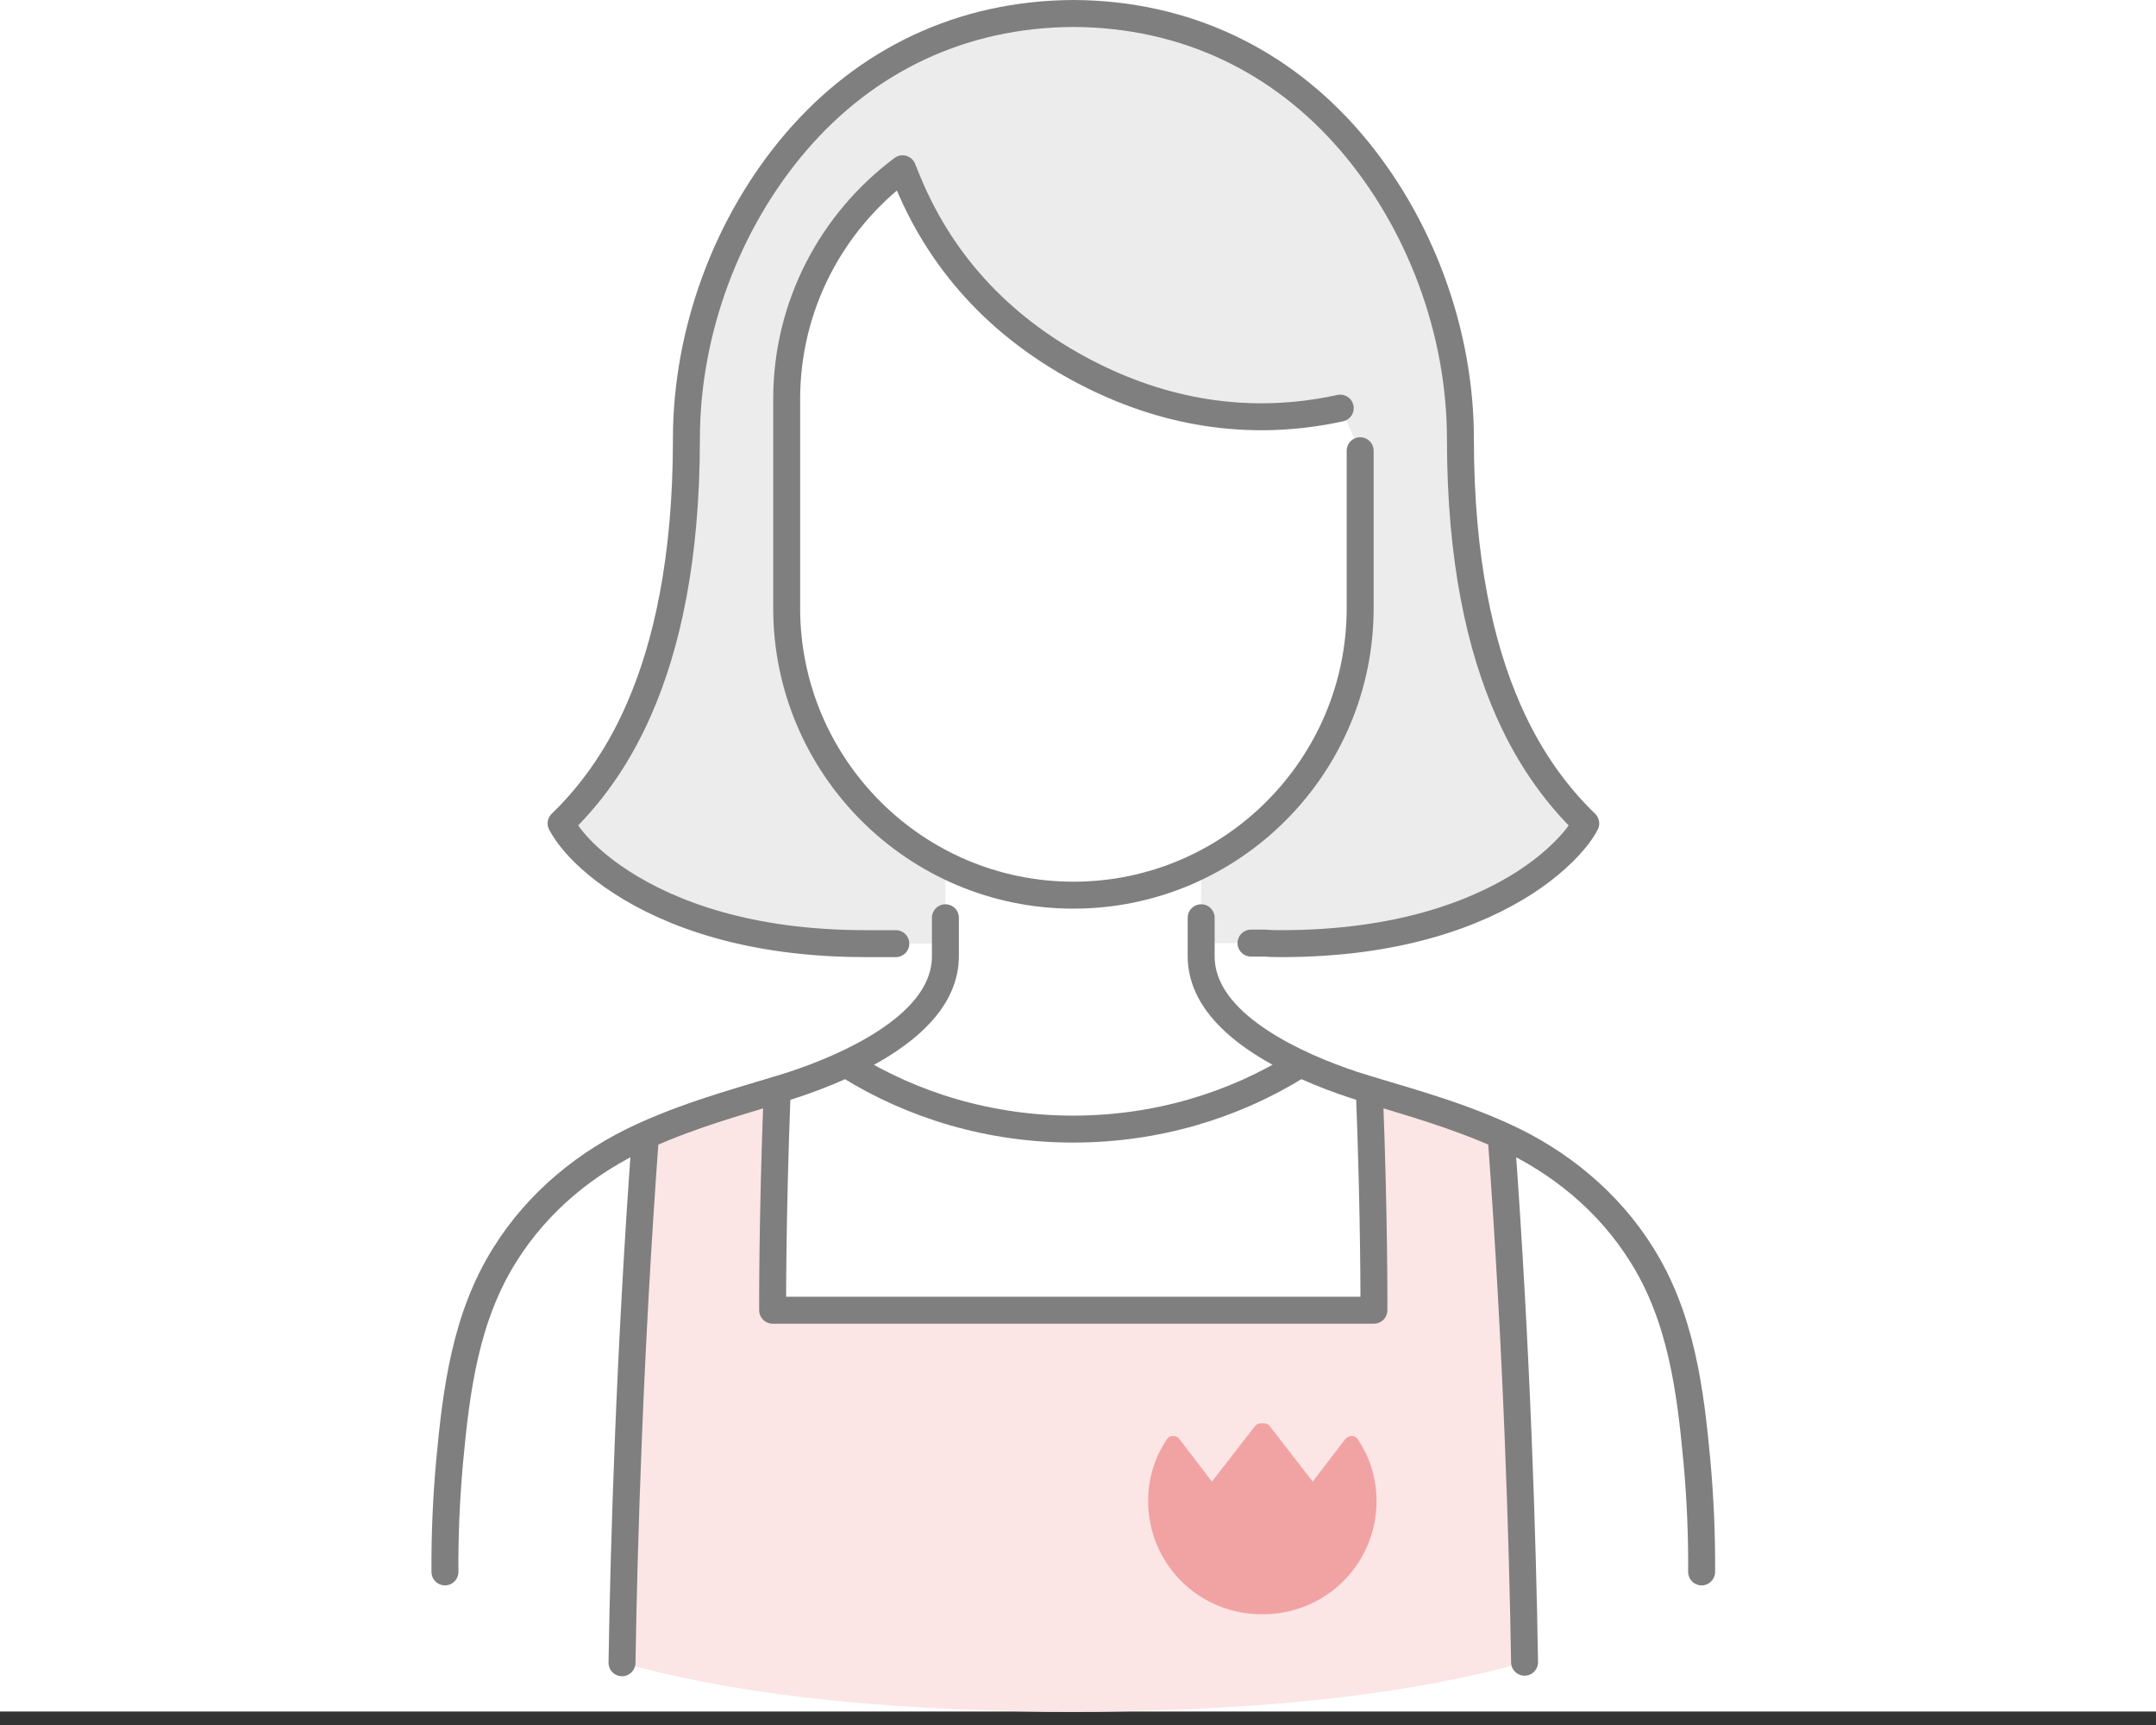 <svg width="80" height="64" viewBox="0 0 80 64" fill="none" xmlns="http://www.w3.org/2000/svg"><rect x="0" y="0" width="80" height="64" fill="#333333" stroke="none"/><rect width="80" height="63.5" fill="#fff"/><g clip-path="url(#clip0_6_38312)"><path d="M46.42 34.99h.53c.21.02.41.02.61.02 4.28 0 7.2-1.09 9.03-2.27.91-.59 1.55-1.21 1.94-1.71.14-.19.24-.34.31-.48-.92-.89-2.01-2.22-2.88-4.21-1.03-2.34-1.77-5.57-1.77-10.06 0-3.99-1.51-8.04-4.08-11.03C47.54 2.26 44.01.52 39.83.5c-4.18.02-7.71 1.76-10.28 4.75-2.57 2.99-4.08 7.04-4.08 11.03 0 4.49-.74 7.72-1.77 10.06-.87 1.99-1.96 3.32-2.88 4.21.07.13.17.29.31.48.38.5 1.02 1.12 1.94 1.71 1.83 1.18 4.75 2.27 9.03 2.27h1.14" fill="#ECECEC"/><path d="M46.42 34.99h.53c.21.02.41.02.61.02 4.28 0 7.2-1.09 9.03-2.27.91-.59 1.55-1.21 1.94-1.71.14-.19.24-.34.31-.48-.92-.89-2.01-2.22-2.88-4.21-1.03-2.34-1.77-5.57-1.77-10.06 0-3.99-1.51-8.04-4.08-11.03C47.54 2.26 44.01.52 39.83.5c-4.18.02-7.71 1.76-10.28 4.75-2.57 2.99-4.08 7.04-4.08 11.03 0 4.49-.74 7.72-1.77 10.06-.87 1.99-1.96 3.32-2.88 4.21.07.13.17.29.31.48.38.5 1.02 1.12 1.94 1.71 1.83 1.18 4.75 2.27 9.03 2.27h1.14" stroke="#7F7F7F" stroke-linecap="round" stroke-linejoin="round"/><path d="M44.57 29.988h-9.49v5.38h9.49v-5.38zm16.6 16.472c-1.32-2.04-3.16-3.3-5.06-4.2-1.91-.9-3.84-1.38-5.32-1.89-.91-.31-1.94-.75-2.89-1.32 0 0-1.5 2.93-8.07 2.93s-8.07-2.93-8.07-2.93c-.94.57-1.98 1.01-2.89 1.32-1.48.5-3.41.99-5.32 1.89-1.91.9-3.74 2.17-5.06 4.2-.68 1.05-1.23 2.69-1.58 4.26 0 0-.25 6.51-.36 7.63 0 0 3.5 5.16 23.24 5.16s23.33-5.16 23.33-5.16c-.11-1.12-.36-7.63-.36-7.63-.34-1.57-.9-3.21-1.58-4.26h-.01z" fill="#fff"/><path d="M31.48 39.531c2.39 1.49 5.26 2.36 8.34 2.36s5.95-.87 8.34-2.36" stroke="#7F7F7F" stroke-linecap="round" stroke-linejoin="round"/><path d="M35.08 34.05v1.43c0 .76-.33 1.41-.74 1.91-.42.51-.92.91-1.47 1.27-1.09.71-2.36 1.23-3.45 1.59-1.55.5-3.56.99-5.56 1.9-2.09.95-3.9 2.44-5.12 4.39-1.47 2.33-1.81 5.02-2.06 7.72-.12 1.35-.18 2.71-.17 4.06m28.06-24.27v1.43c0 .76.33 1.41.74 1.91.42.51.92.91 1.47 1.27 1.09.71 2.36 1.23 3.45 1.59 1.55.5 3.56.99 5.56 1.9 2.09.95 3.9 2.44 5.12 4.39 1.47 2.33 1.81 5.02 2.06 7.72.12 1.35.18 2.71.17 4.06" stroke="#7F7F7F" stroke-linecap="round" stroke-linejoin="round"/><path d="M50.47 16.722v5.84c0 5.87-4.77 10.65-10.64 10.65-5.87 0-10.64-4.78-10.64-10.65v-7.75c0-3.5 1.69-6.6 4.3-8.55.1.25.2.49.2.49 1.34 3.24 3.68 5.53 6.54 7.03s6.07 2.11 9.5 1.36" fill="#fff"/><path d="M50.47 16.722v5.84c0 5.87-4.77 10.65-10.64 10.65-5.87 0-10.64-4.78-10.64-10.65v-7.75c0-3.5 1.69-6.6 4.3-8.55.1.25.2.49.2.49 1.34 3.24 3.68 5.53 6.54 7.03s6.07 2.11 9.5 1.36" stroke="#7F7F7F" stroke-linecap="round" stroke-linejoin="round"/><path d="M39.78 63.501c7.94 0 13.26-.83 16.79-1.83-.07-4.38-.28-11.53-.87-19.54-1.73-.78-3.46-1.25-4.89-1.69.19 4.85.17 8.17.17 8.17H28.67s-.02-3.32.17-8.17c-1.43.44-3.16.91-4.89 1.69-.59 8.02-.8 15.19-.87 19.56 3.51.99 8.81 1.81 16.7 1.81z" fill="#FBE5E5"/><path d="M56.57 61.671c-.07-4.38-.28-11.53-.87-19.54-1.73-.78-3.46-1.25-4.89-1.69.19 4.85.17 8.17.17 8.17H28.67s-.02-3.32.17-8.17c-1.43.44-3.16.91-4.89 1.69-.59 8.02-.8 15.19-.87 19.56" stroke="#7F7F7F" stroke-linecap="round" stroke-linejoin="round"/><path d="M46.79 59.889h.1a4.195 4.195 0 003.86-5.82c-.15-.34-.35-.64-.35-.64a.284.284 0 00-.23-.15c-.1 0-.19.04-.25.11l-1.21 1.58-1.59-2.05a.284.284 0 00-.23-.11h-.1c-.09 0-.17.04-.23.11l-1.59 2.05-1.21-1.58a.271.271 0 00-.25-.11c-.1 0-.18.06-.23.15 0 0-.2.3-.35.64a4.195 4.195 0 003.86 5.82z" fill="#F1A3A4"/></g><defs><clipPath id="clip0_6_38312"><rect width="47.65" height="63.5" fill="#fff" transform="translate(16)"/></clipPath></defs></svg>